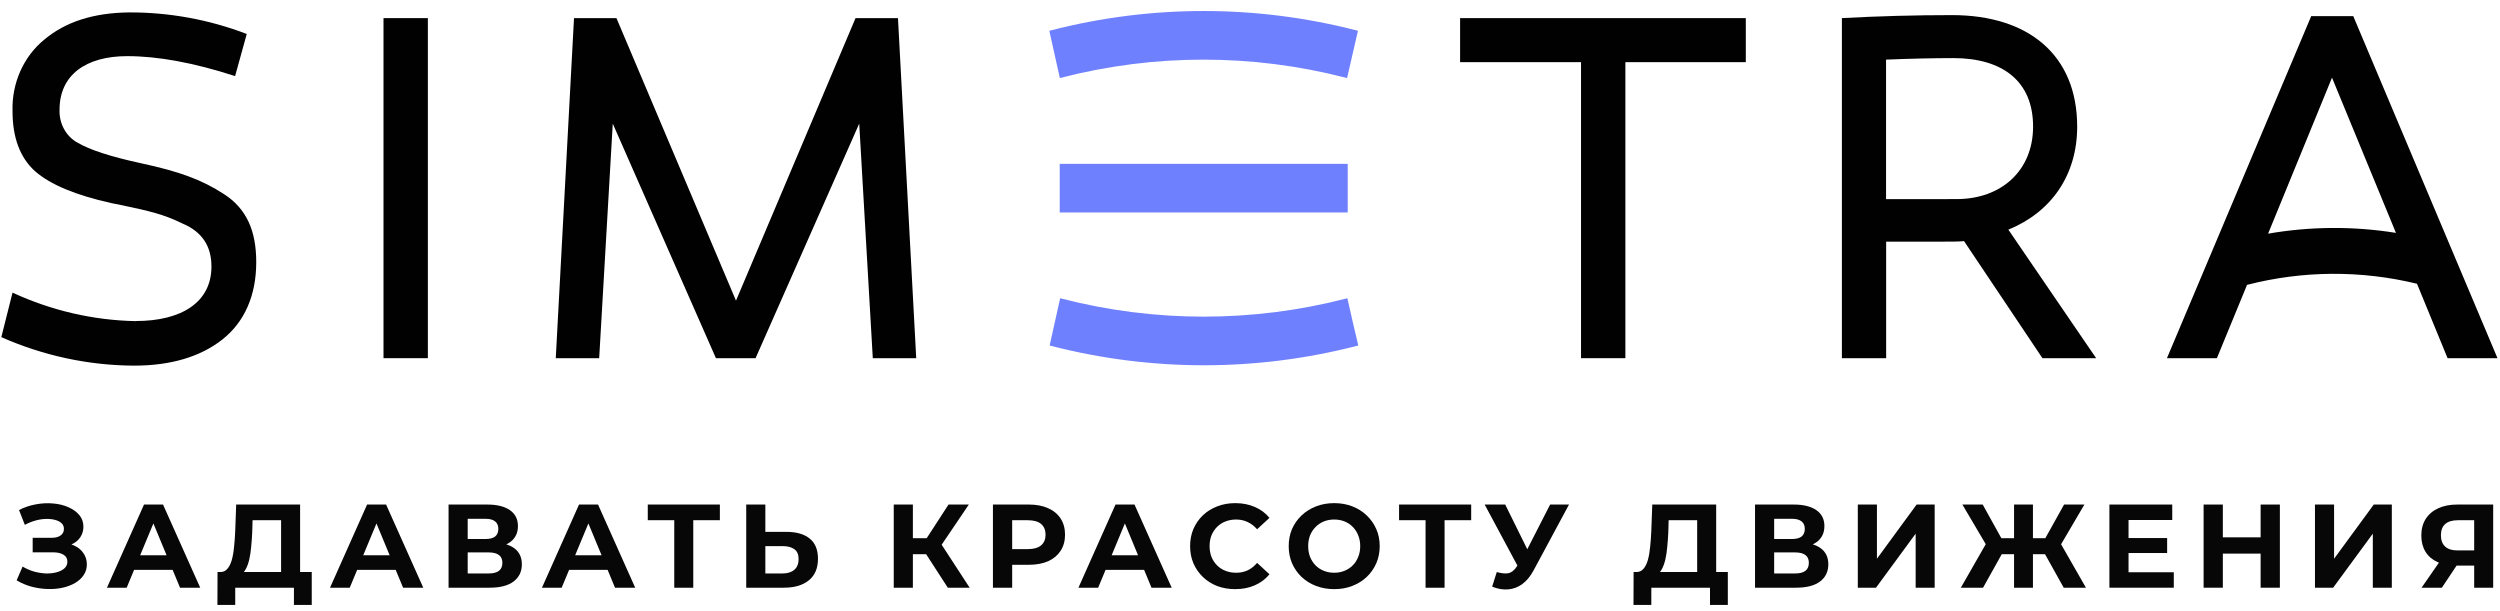 <svg width="270" height="66" viewBox="0 0 270 66" fill="none" xmlns="http://www.w3.org/2000/svg">
<g clip-path="url(#clip0_91_118)">
<path d="M14.668 34.682C10.085 34.594 5.562 33.548 1.353 31.605L0.143 36.411C4.691 38.422 9.561 39.467 14.482 39.489C18.465 39.489 21.689 38.516 24.042 36.645C26.395 34.773 27.674 31.929 27.674 28.311C27.674 24.898 26.612 22.531 24.196 20.967C21.779 19.403 19.416 18.532 15.167 17.616C11.943 16.917 9.676 16.177 8.364 15.403C7.757 15.07 7.252 14.556 6.909 13.924C6.566 13.291 6.4 12.567 6.431 11.837C6.431 8.111 9.256 6.063 13.744 6.063C17.021 6.063 20.903 6.762 25.391 8.219L26.649 3.668C22.559 2.107 18.246 1.32 13.903 1.341C10.148 1.387 7.1 2.331 4.784 4.277C3.678 5.177 2.789 6.348 2.192 7.692C1.595 9.037 1.308 10.514 1.353 12.002C1.353 14.861 2.161 17.021 3.775 18.481C5.438 19.943 8.162 21.075 12.044 21.94L13.107 22.15C16.181 22.804 17.642 23.129 19.708 24.141C21.875 25.057 22.836 26.627 22.836 28.789C22.836 32.617 19.65 34.671 14.668 34.671" fill="#010101"/>
<path d="M46.209 1.957H41.419V38.683H46.209V1.957Z" fill="#010101"/>
<path d="M94.262 38.683H98.952L96.981 1.957H92.398L79.487 32.471L66.577 1.957H61.993L60.023 38.683H64.712L66.178 13.351L77.32 38.683H81.601L92.796 13.351L94.262 38.683Z" fill="#010101"/>
<path d="M175.541 6.713H188.547V1.957H157.691V6.713H170.751V38.683H175.541V6.713Z" fill="#010101"/>
<path d="M220.582 38.682H226.382L216.902 24.802C221.538 22.913 224.336 18.914 224.336 13.675C224.336 5.949 219.089 1.632 210.822 1.632C206.843 1.632 202.907 1.74 198.924 1.956V38.682H203.704V26.099H209.546C210.704 26.099 211.56 26.099 212.117 26.042L220.582 38.682ZM203.694 21.508V6.439C206.314 6.333 208.734 6.278 210.953 6.274C216.264 6.274 219.573 8.76 219.573 13.669C219.573 18.425 216.148 21.502 211.303 21.502L203.694 21.508Z" fill="#010101"/>
<path d="M146.458 3.448C135.637 0.663 124.353 0.663 113.531 3.448C113.887 5.041 114.242 6.628 114.593 8.221C124.705 5.621 135.247 5.621 145.359 8.221L146.421 3.448" fill="#6F80FF"/>
<path d="M146.457 3.448C135.635 0.663 124.351 0.663 113.529 3.448C113.885 5.041 114.241 6.628 114.591 8.221C124.703 5.621 135.245 5.621 145.357 8.221L146.457 3.448Z" stroke="#6F80FF" stroke-width="0.34" stroke-miterlimit="10"/>
<path d="M145.385 17.866H114.619V22.776H145.385V17.866Z" fill="#6F80FF"/>
<path d="M145.385 17.866H114.619V22.776H145.385V17.866Z" stroke="#6F80FF" stroke-width="0.34" stroke-miterlimit="10"/>
<path d="M145.39 32.418C135.278 35.018 124.736 35.018 114.624 32.418C114.268 34.011 113.907 35.598 113.562 37.191C124.384 39.975 135.668 39.975 146.49 37.191C146.128 35.598 145.773 34.011 145.427 32.418" fill="#6F80FF"/>
<path d="M145.39 32.418C135.278 35.018 124.736 35.018 114.624 32.418C114.268 34.011 113.907 35.598 113.562 37.191C124.384 39.975 135.668 39.975 146.49 37.191C146.107 35.598 145.746 34.011 145.39 32.418Z" stroke="#6F80FF" stroke-width="0.34" stroke-miterlimit="10"/>
<path d="M264.339 38.684H269.729L254.152 1.742H249.611L234.029 38.684H239.424L242.681 30.765C248.71 29.216 254.99 29.176 261.035 30.646L264.339 38.684ZM244.954 25.236L251.857 8.386L258.762 25.151C254.183 24.415 249.526 24.444 244.954 25.236Z" fill="#010101"/>
</g>
<path d="M267.211 63.472V60.637L267.725 61.086H265.261C264.483 61.086 263.811 60.958 263.247 60.701C262.682 60.444 262.25 60.072 261.951 59.585C261.652 59.097 261.502 58.516 261.502 57.84C261.502 57.139 261.66 56.54 261.977 56.044C262.302 55.539 262.755 55.154 263.337 54.889C263.918 54.624 264.603 54.491 265.389 54.491H269.264V63.472H267.211ZM261.528 63.472L263.76 60.252H265.864L263.722 63.472H261.528ZM267.211 59.97V55.646L267.725 56.185H265.441C264.851 56.185 264.397 56.322 264.081 56.595C263.773 56.869 263.619 57.275 263.619 57.814C263.619 58.336 263.769 58.738 264.068 59.02C264.367 59.303 264.808 59.444 265.389 59.444H267.725L267.211 59.97Z" fill="#070707"/>
<path d="M250.016 63.472V54.491H252.081V60.342L256.367 54.491H258.317V63.472H256.264V57.635L251.979 63.472H250.016Z" fill="#070707"/>
<path d="M244.147 54.491H246.226V63.472H244.147V54.491ZM240.067 63.472H237.989V54.491H240.067V63.472ZM244.301 59.79H239.913V58.032H244.301V59.79Z" fill="#070707"/>
<path d="M229.728 58.109H234.051V59.726H229.728V58.109ZM229.882 61.804H234.77V63.472H227.816V54.491H234.603V56.159H229.882V61.804Z" fill="#070707"/>
<path d="M222.881 63.472L220.469 59.149L222.227 58.135L225.281 63.472H222.881ZM218.943 59.854V58.122H221.74V59.854H218.943ZM222.343 59.213L220.418 58.982L222.92 54.491H225.114L222.343 59.213ZM214.17 63.472H211.771L214.824 58.135L216.582 59.149L214.17 63.472ZM219.558 63.472H217.518V54.491H219.558V63.472ZM218.121 59.854H215.312V58.122H218.121V59.854ZM214.721 59.213L211.937 54.491H214.131L216.62 58.982L214.721 59.213Z" fill="#070707"/>
<path d="M200.643 63.472V54.491H202.709V60.342L206.994 54.491H208.944V63.472H206.891V57.635L202.606 63.472H200.643Z" fill="#070707"/>
<path d="M189.543 63.472V54.491H193.726C194.769 54.491 195.582 54.692 196.163 55.094C196.745 55.496 197.036 56.069 197.036 56.813C197.036 57.549 196.762 58.122 196.215 58.533C195.667 58.935 194.94 59.136 194.034 59.136L194.277 58.597C195.287 58.597 196.069 58.798 196.625 59.2C197.181 59.602 197.459 60.184 197.459 60.945C197.459 61.732 197.16 62.352 196.561 62.805C195.971 63.25 195.107 63.472 193.969 63.472H189.543ZM191.609 61.933H193.892C194.371 61.933 194.735 61.839 194.983 61.65C195.231 61.462 195.355 61.172 195.355 60.778C195.355 60.402 195.231 60.124 194.983 59.944C194.735 59.756 194.371 59.662 193.892 59.662H191.609V61.933ZM191.609 58.212H193.546C193.999 58.212 194.341 58.122 194.572 57.943C194.803 57.754 194.919 57.481 194.919 57.121C194.919 56.762 194.803 56.493 194.572 56.313C194.341 56.125 193.999 56.031 193.546 56.031H191.609V58.212Z" fill="#070707"/>
<path d="M183.294 62.549V56.185H180.215L180.177 57.493C180.151 58.049 180.113 58.575 180.061 59.072C180.018 59.568 179.95 60.021 179.856 60.432C179.762 60.834 179.638 61.176 179.484 61.458C179.338 61.74 179.155 61.941 178.932 62.061L176.713 61.779C177.021 61.787 177.273 61.68 177.47 61.458C177.675 61.236 177.837 60.923 177.957 60.521C178.077 60.111 178.162 59.632 178.214 59.084C178.274 58.537 178.316 57.943 178.342 57.301L178.445 54.491H185.347V62.549H183.294ZM176.417 65.333L176.43 61.779H186.605V65.333H184.68V63.472H178.342V65.333H176.417Z" fill="#070707"/>
<path d="M161.652 61.779C162.148 61.924 162.563 61.967 162.896 61.907C163.239 61.839 163.542 61.599 163.807 61.189L164.244 60.534L164.436 60.316L167.413 54.491H169.453L165.629 61.599C165.287 62.241 164.881 62.733 164.41 63.075C163.949 63.417 163.44 63.609 162.884 63.652C162.328 63.703 161.75 63.605 161.152 63.357L161.652 61.779ZM164.398 62.048L160.343 54.491H162.563L165.539 60.521L164.398 62.048Z" fill="#070707"/>
<path d="M153.961 63.472V55.71L154.435 56.185H151.1V54.491H158.888V56.185H155.552L156.014 55.71V63.472H153.961Z" fill="#070707"/>
<path d="M144.106 63.627C143.397 63.627 142.738 63.511 142.131 63.281C141.532 63.05 141.01 62.724 140.565 62.305C140.129 61.886 139.787 61.395 139.539 60.83C139.299 60.265 139.18 59.65 139.18 58.982C139.18 58.315 139.299 57.699 139.539 57.135C139.787 56.57 140.133 56.078 140.578 55.659C141.023 55.24 141.545 54.915 142.143 54.684C142.742 54.453 143.392 54.338 144.094 54.338C144.804 54.338 145.454 54.453 146.044 54.684C146.643 54.915 147.16 55.24 147.596 55.659C148.041 56.078 148.387 56.57 148.636 57.135C148.884 57.691 149.008 58.307 149.008 58.982C149.008 59.65 148.884 60.27 148.636 60.843C148.387 61.407 148.041 61.899 147.596 62.318C147.16 62.729 146.643 63.05 146.044 63.281C145.454 63.511 144.808 63.627 144.106 63.627ZM144.094 61.856C144.496 61.856 144.863 61.788 145.197 61.651C145.539 61.514 145.839 61.318 146.095 61.061C146.352 60.804 146.548 60.501 146.685 60.15C146.831 59.799 146.903 59.41 146.903 58.982C146.903 58.555 146.831 58.166 146.685 57.815C146.548 57.464 146.352 57.16 146.095 56.904C145.847 56.647 145.552 56.451 145.21 56.314C144.868 56.177 144.496 56.108 144.094 56.108C143.692 56.108 143.32 56.177 142.977 56.314C142.644 56.451 142.349 56.647 142.092 56.904C141.836 57.16 141.635 57.464 141.489 57.815C141.352 58.166 141.284 58.555 141.284 58.982C141.284 59.401 141.352 59.791 141.489 60.15C141.635 60.501 141.831 60.804 142.079 61.061C142.336 61.318 142.635 61.514 142.977 61.651C143.32 61.788 143.692 61.856 144.094 61.856Z" fill="#070707"/>
<path d="M133.394 63.627C132.702 63.627 132.056 63.516 131.457 63.293C130.867 63.062 130.354 62.737 129.917 62.318C129.481 61.899 129.139 61.407 128.891 60.843C128.651 60.278 128.532 59.658 128.532 58.982C128.532 58.307 128.651 57.687 128.891 57.122C129.139 56.557 129.481 56.066 129.917 55.647C130.362 55.227 130.88 54.907 131.47 54.684C132.06 54.453 132.706 54.338 133.407 54.338C134.186 54.338 134.887 54.475 135.511 54.748C136.144 55.014 136.675 55.407 137.102 55.929L135.768 57.16C135.46 56.81 135.118 56.549 134.742 56.378C134.365 56.198 133.955 56.108 133.51 56.108C133.091 56.108 132.706 56.177 132.355 56.314C132.004 56.451 131.701 56.647 131.444 56.904C131.188 57.16 130.987 57.464 130.841 57.815C130.704 58.166 130.636 58.555 130.636 58.982C130.636 59.41 130.704 59.799 130.841 60.15C130.987 60.501 131.188 60.804 131.444 61.061C131.701 61.318 132.004 61.514 132.355 61.651C132.706 61.788 133.091 61.856 133.51 61.856C133.955 61.856 134.365 61.771 134.742 61.6C135.118 61.42 135.46 61.151 135.768 60.791L137.102 62.023C136.675 62.545 136.144 62.943 135.511 63.216C134.887 63.49 134.181 63.627 133.394 63.627Z" fill="#070707"/>
<path d="M116.471 63.472L120.474 54.491H122.527L126.542 63.472H124.361L121.077 55.543H121.898L118.601 63.472H116.471ZM118.472 61.548L119.024 59.97H123.643L124.207 61.548H118.472Z" fill="#070707"/>
<path d="M107.237 63.472V54.491H111.124C111.928 54.491 112.621 54.624 113.203 54.889C113.784 55.145 114.234 55.518 114.55 56.005C114.866 56.493 115.025 57.074 115.025 57.75C115.025 58.417 114.866 58.995 114.55 59.482C114.234 59.97 113.784 60.346 113.203 60.611C112.621 60.868 111.928 60.996 111.124 60.996H108.392L109.315 60.059V63.472H107.237ZM109.315 60.291L108.392 59.303H111.009C111.65 59.303 112.129 59.166 112.446 58.892C112.762 58.618 112.921 58.238 112.921 57.75C112.921 57.254 112.762 56.869 112.446 56.595C112.129 56.322 111.65 56.185 111.009 56.185H108.392L109.315 55.197V60.291Z" fill="#070707"/>
<path d="M102.363 63.472L99.566 59.149L101.246 58.135L104.723 63.472H102.363ZM96.525 63.472V54.491H98.591V63.472H96.525ZM97.987 59.854V58.122H101.118V59.854H97.987ZM101.439 59.213L99.527 58.982L102.44 54.491H104.634L101.439 59.213Z" fill="#070707"/>
<path d="M84.941 57.442C86.028 57.442 86.866 57.686 87.456 58.173C88.046 58.653 88.341 59.375 88.341 60.342C88.341 61.368 88.012 62.147 87.353 62.677C86.703 63.207 85.801 63.472 84.646 63.472H80.592V54.491H82.657V57.442H84.941ZM84.531 61.933C85.061 61.933 85.48 61.8 85.788 61.535C86.096 61.27 86.25 60.885 86.25 60.38C86.25 59.884 86.096 59.529 85.788 59.315C85.489 59.093 85.07 58.982 84.531 58.982H82.657V61.933H84.531Z" fill="#070707"/>
<path d="M72.82 63.472V55.71L73.294 56.185H69.959V54.491H77.746V56.185H74.411L74.873 55.71V63.472H72.82Z" fill="#070707"/>
<path d="M58.531 63.472L62.534 54.491H64.587L68.602 63.472H66.421L63.137 55.543H63.958L60.661 63.472H58.531ZM60.532 61.548L61.084 59.97H65.703L66.267 61.548H60.532Z" fill="#070707"/>
<path d="M48.445 63.472V54.491H52.628C53.672 54.491 54.484 54.692 55.066 55.094C55.647 55.496 55.938 56.069 55.938 56.813C55.938 57.549 55.664 58.122 55.117 58.533C54.57 58.935 53.843 59.136 52.936 59.136L53.18 58.597C54.189 58.597 54.972 58.798 55.528 59.2C56.084 59.602 56.361 60.184 56.361 60.945C56.361 61.732 56.062 62.352 55.463 62.805C54.873 63.25 54.009 63.472 52.872 63.472H48.445ZM50.511 61.933H52.795C53.274 61.933 53.637 61.839 53.885 61.65C54.133 61.462 54.257 61.172 54.257 60.778C54.257 60.402 54.133 60.124 53.885 59.944C53.637 59.756 53.274 59.662 52.795 59.662H50.511V61.933ZM50.511 58.212H52.448C52.902 58.212 53.244 58.122 53.475 57.943C53.706 57.754 53.821 57.481 53.821 57.121C53.821 56.762 53.706 56.493 53.475 56.313C53.244 56.125 52.902 56.031 52.448 56.031H50.511V58.212Z" fill="#070707"/>
<path d="M35.643 63.472L39.646 54.491H41.698L45.714 63.472H43.533L40.249 55.543H41.07L37.772 63.472H35.643ZM37.644 61.548L38.196 59.97H42.815L43.379 61.548H37.644Z" fill="#070707"/>
<path d="M30.358 62.549V56.185H27.279L27.24 57.493C27.215 58.049 27.176 58.575 27.125 59.072C27.082 59.568 27.014 60.021 26.919 60.432C26.825 60.834 26.701 61.176 26.547 61.458C26.402 61.74 26.218 61.941 25.996 62.061L23.776 61.779C24.084 61.787 24.336 61.68 24.533 61.458C24.738 61.236 24.901 60.923 25.021 60.521C25.14 60.111 25.226 59.632 25.277 59.084C25.337 58.537 25.38 57.943 25.405 57.301L25.508 54.491H32.411V62.549H30.358ZM23.481 65.333L23.494 61.779H33.668V65.333H31.744V63.472H25.405V65.333H23.481Z" fill="#070707"/>
<path d="M11.551 63.472L15.554 54.491H17.607L21.623 63.472H19.442L16.157 55.543H16.978L13.681 63.472H11.551ZM13.553 61.548L14.104 59.97H18.723L19.288 61.548H13.553Z" fill="#070707"/>
<path d="M1.797 62.678L2.439 61.189C2.824 61.42 3.234 61.6 3.671 61.728C4.115 61.848 4.547 61.916 4.966 61.934C5.394 61.942 5.779 61.899 6.121 61.805C6.472 61.711 6.75 61.57 6.955 61.382C7.169 61.194 7.276 60.954 7.276 60.663C7.276 60.321 7.135 60.069 6.852 59.906C6.57 59.735 6.194 59.65 5.723 59.65H3.529V58.084H5.569C5.989 58.084 6.314 57.999 6.545 57.828C6.784 57.657 6.904 57.422 6.904 57.122C6.904 56.866 6.818 56.66 6.647 56.506C6.476 56.344 6.241 56.224 5.942 56.147C5.651 56.07 5.321 56.036 4.954 56.044C4.586 56.053 4.205 56.113 3.812 56.224C3.418 56.335 3.042 56.489 2.683 56.686L2.054 55.082C2.636 54.783 3.247 54.578 3.889 54.466C4.539 54.347 5.163 54.317 5.762 54.377C6.369 54.428 6.917 54.565 7.404 54.787C7.892 55.001 8.281 55.283 8.572 55.634C8.863 55.985 9.008 56.4 9.008 56.879C9.008 57.306 8.897 57.687 8.674 58.02C8.452 58.354 8.14 58.611 7.738 58.79C7.344 58.97 6.891 59.06 6.378 59.06L6.429 58.598C7.028 58.598 7.545 58.7 7.982 58.906C8.426 59.102 8.768 59.38 9.008 59.74C9.256 60.09 9.38 60.497 9.38 60.959C9.38 61.386 9.265 61.771 9.034 62.113C8.811 62.447 8.503 62.729 8.11 62.96C7.716 63.191 7.267 63.362 6.763 63.473C6.258 63.584 5.719 63.631 5.146 63.614C4.582 63.597 4.013 63.516 3.44 63.371C2.867 63.217 2.319 62.986 1.797 62.678Z" fill="#070707"/>
<defs>
<clipPath id="clip0_91_118">
<rect width="269.587" height="40.438" fill="white" transform="translate(0.143 0.333)"/>
</clipPath>
</defs>
</svg>
